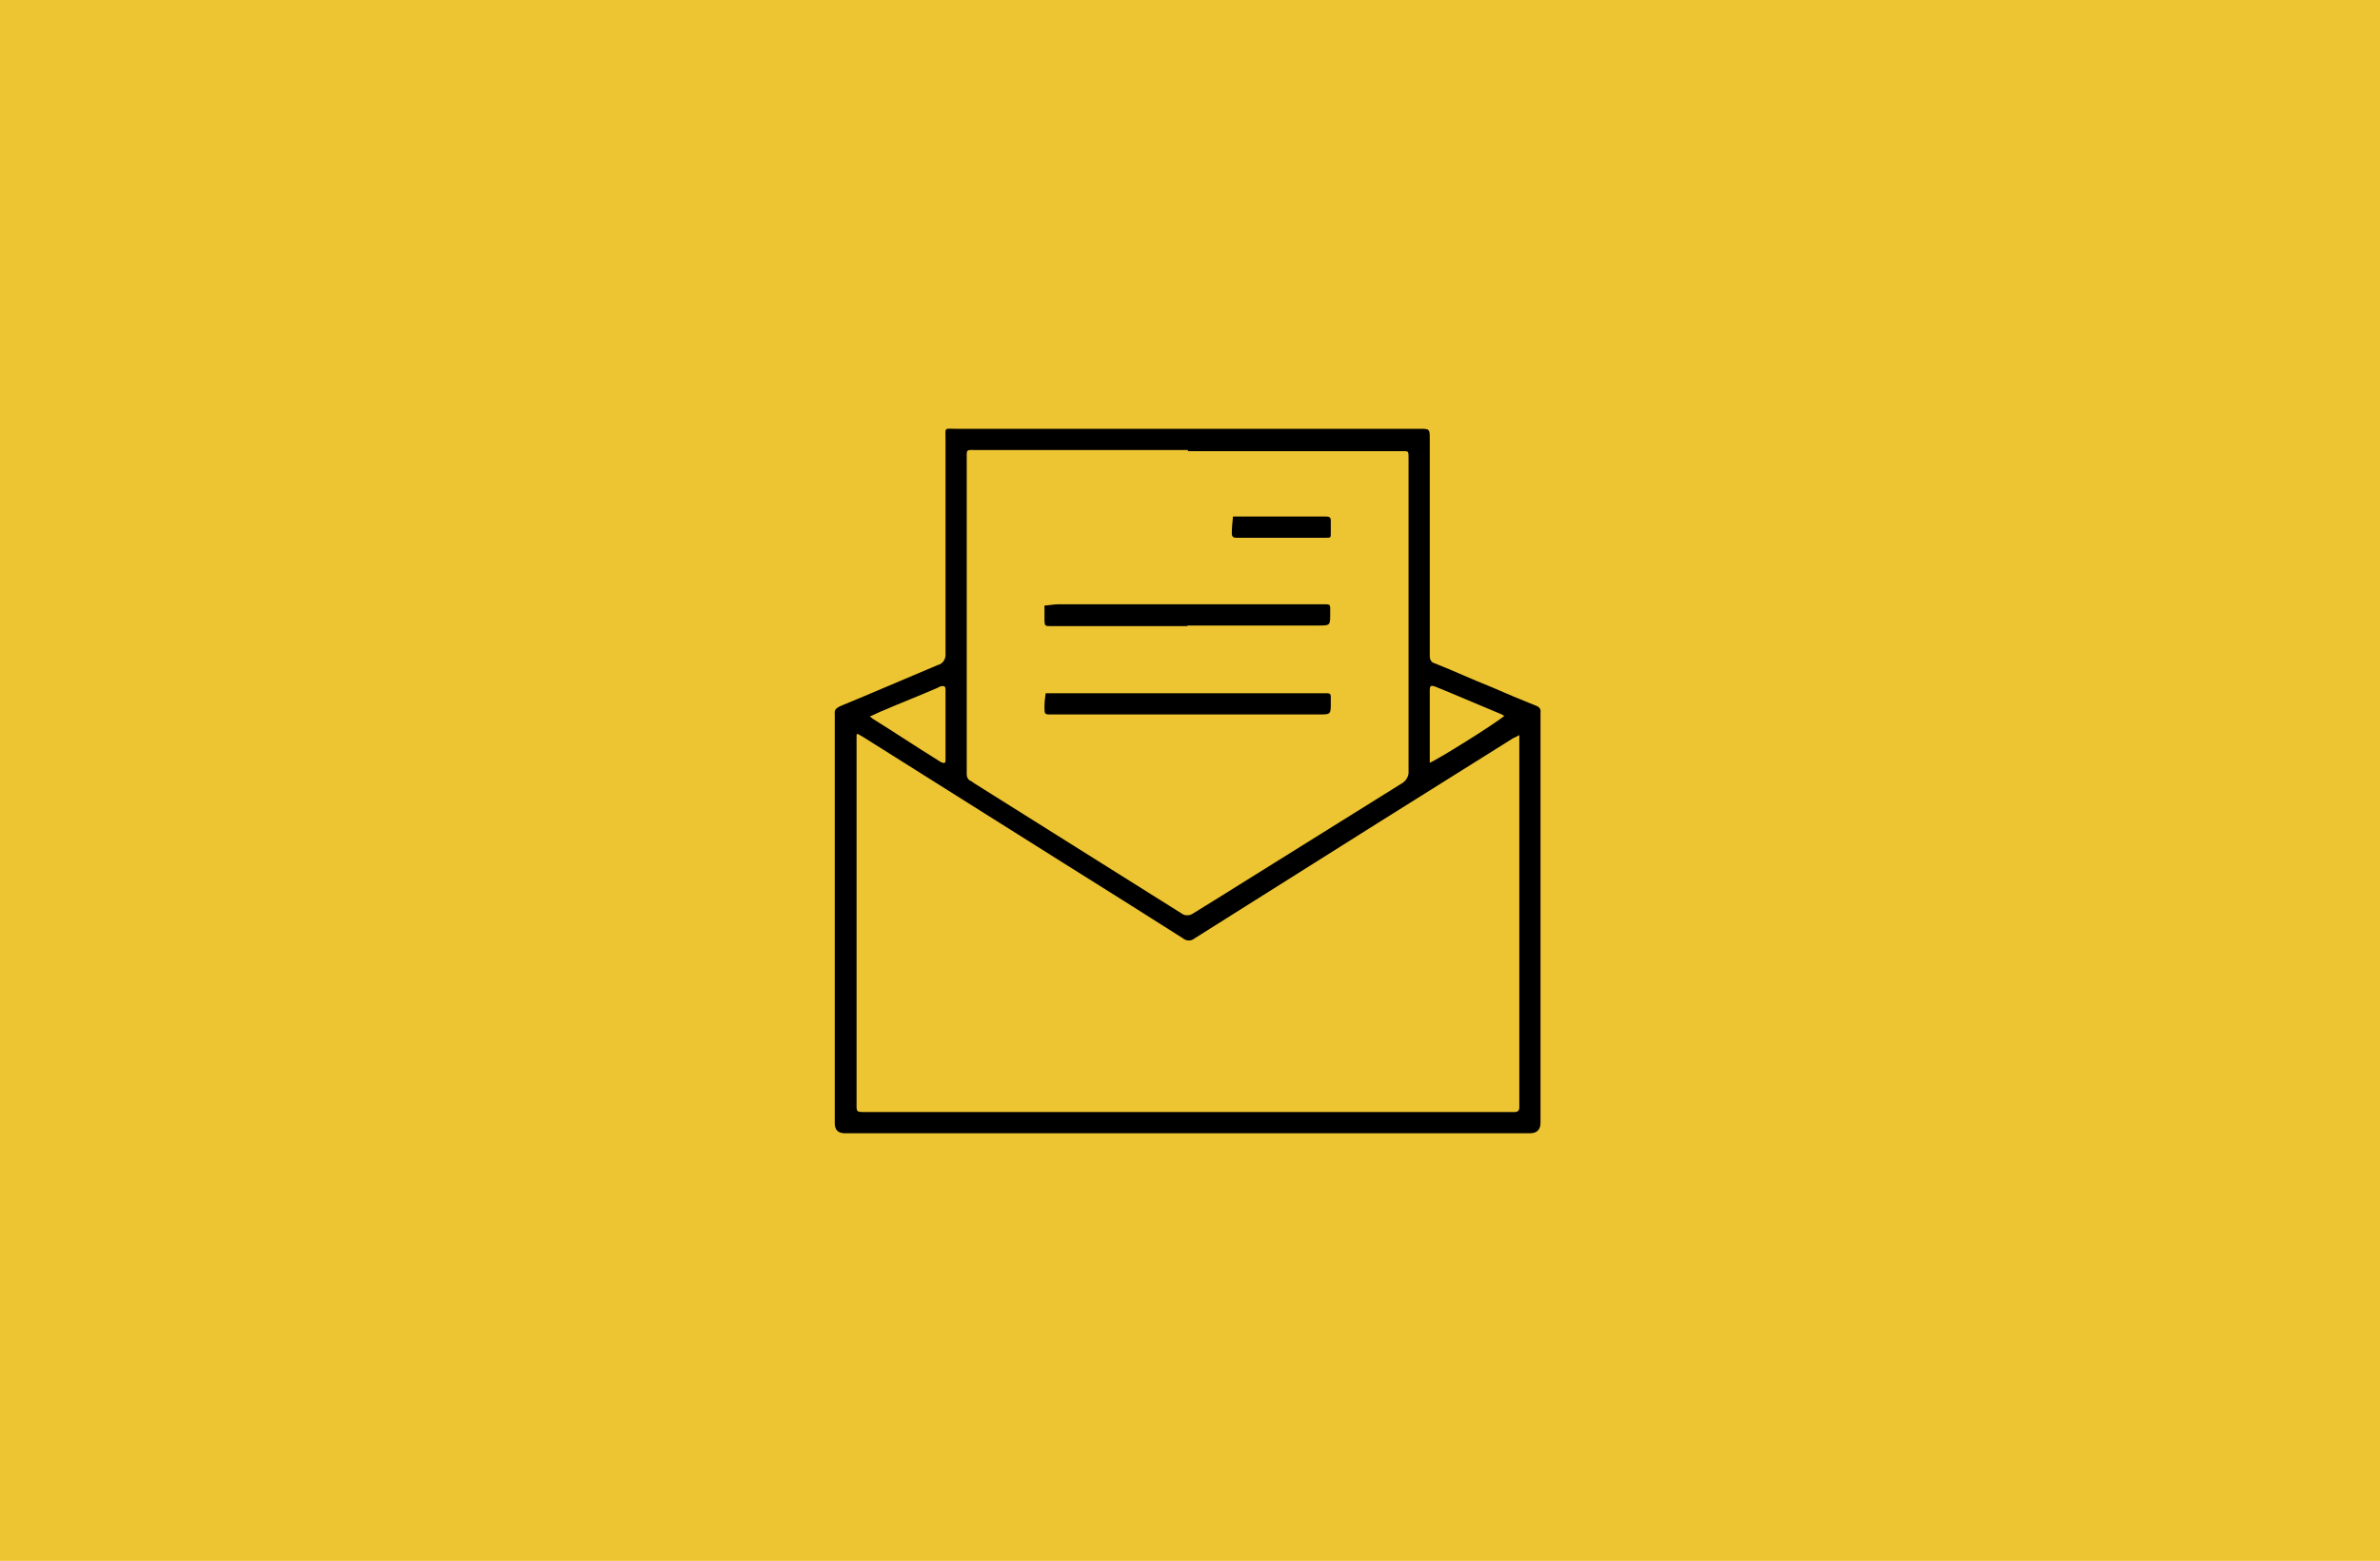 <?xml version="1.0" encoding="UTF-8"?>
<svg xmlns="http://www.w3.org/2000/svg" xmlns:xlink="http://www.w3.org/1999/xlink" version="1.1" viewBox="0 0 404 265">
  <defs>
    <style>
      .cls-1 {
        fill: none;
      }

      .cls-2 {
        fill: #edc431;
      }

      .cls-3 {
        clip-path: url(#clippath);
      }
    </style>
    <clipPath id="clippath">
      <rect class="cls-1" x="141.7" y="72.7" width="119.8" height="119.7"></rect>
    </clipPath>
  </defs>
  <!-- Generator: Adobe Illustrator 28.6.0, SVG Export Plug-In . SVG Version: 1.2.0 Build 709)  -->
  <g>
    <g id="Layer_1">
      <g id="Group_479">
        <rect id="Sabba1" class="cls-2" y="0" width="404" height="265"></rect>
        <g id="Group_42">
          <g class="cls-3">
            <g id="Group_32">
              <path id="Path_46" d="M201.5,192.4h-58.1q-1.7,0-1.7-1.7v-68.8c0-.2,0-.5,0-.7-.1-.7.3-1,.9-1.3,5.6-2.3,11.1-4.7,16.6-7,.9-.2,1.4-1.1,1.3-2,0-12.1,0-24.2,0-36.4,0-2-.3-1.7,1.8-1.7,26.2,0,52.4,0,78.6,0,1.8,0,1.8,0,1.8,1.8v35.8c0,.3,0,.7,0,1,0,.6.3,1.1.8,1.2,3.3,1.3,6.5,2.8,9.8,4.1,2.5,1.1,4.9,2.1,7.4,3.1.6.2.9.6.8,1.2,0,.3,0,.6,0,.9v68.7q0,1.8-1.8,1.8h-58.1M145.4,124.7c0,.7,0,1.3,0,1.8v60.4c0,2-.2,1.9,1.8,1.9h109.9c.6,0,.8-.3.8-.8,0-.2,0-.4,0-.6v-61.3c0-.4,0-.8,0-1.3-.4.2-.7.4-1,.5-7.5,4.7-15,9.4-22.5,14.1-10.5,6.6-21.1,13.3-31.6,19.9-.6.5-1.4.5-2,0-6.6-4.2-13.3-8.4-20-12.6-11.3-7.1-22.7-14.3-34-21.4-.3-.2-.7-.4-1.2-.7M201.6,76.4h-35.8c-1.9,0-1.7-.2-1.7,1.7v52.5c0,.3,0,.6,0,.9,0,.4.2.8.5,1,.3.1.5.3.8.5l21.5,13.5c4.6,2.9,9.1,5.7,13.7,8.6.5.4,1.3.4,1.9,0,1.4-.9,2.8-1.7,4.2-2.6,10.4-6.5,20.7-12.9,31.1-19.4.8-.4,1.4-1.3,1.3-2.2,0-17.6,0-35.2,0-52.8,0-1.7.1-1.5-1.5-1.5h-35.9ZM147.6,121.6c.3.2.4.3.5.4,3.7,2.3,7.3,4.7,11,7,.3.2.6.4.9.5.3.1.5,0,.5-.3,0-.2,0-.5,0-.7v-10.9c0-.2,0-.4,0-.6,0-.4-.2-.6-.7-.5-.2,0-.5.2-.7.3-3,1.3-6.1,2.5-9.1,3.8-.8.3-1.5.7-2.5,1.1M255.5,121.6c-.3-.1-.5-.3-.8-.4-2.9-1.2-5.9-2.5-8.8-3.7-.7-.3-1.5-.6-2.2-.9-.8-.3-1-.2-1,.6,0,.1,0,.3,0,.4v10.9c0,.3,0,.7,0,1,1.1-.4,11.1-6.6,12.7-8"></path>
              <path id="Path_47" d="M201.6,106.3h-22.9c-1.4,0-1.4.1-1.4-1.4,0-.7,0-1.4,0-2.1.7,0,1.5-.2,2.2-.2,14.9,0,29.7,0,44.6,0,1.9,0,1.7-.2,1.7,1.6,0,2,0,2-2,2h-22.3,0Z"></path>
              <path id="Path_48" d="M201.6,121.3h-22.9c-1.4,0-1.4.1-1.4-1.4,0-.7.1-1.4.2-2.2.7,0,1.4,0,2.1,0,14.9,0,29.7,0,44.6,0,1.9,0,1.7-.2,1.7,1.6,0,2,0,2-2,2h-22.3"></path>
              <path id="Path_49" d="M217.5,87.7c2.5,0,5.1,0,7.6,0,.5,0,.8.1.8.7,0,.7,0,1.4,0,2.1,0,.8,0,.8-.9.8-5,0-10.1,0-15.1,0-.6,0-.8-.2-.8-.8,0-.9.1-1.9.2-2.8.8,0,1.7,0,2.5,0,1.9,0,3.8,0,5.7,0"></path>
            </g>
          </g>
        </g>
      </g>
    </g>
  </g>
</svg>
